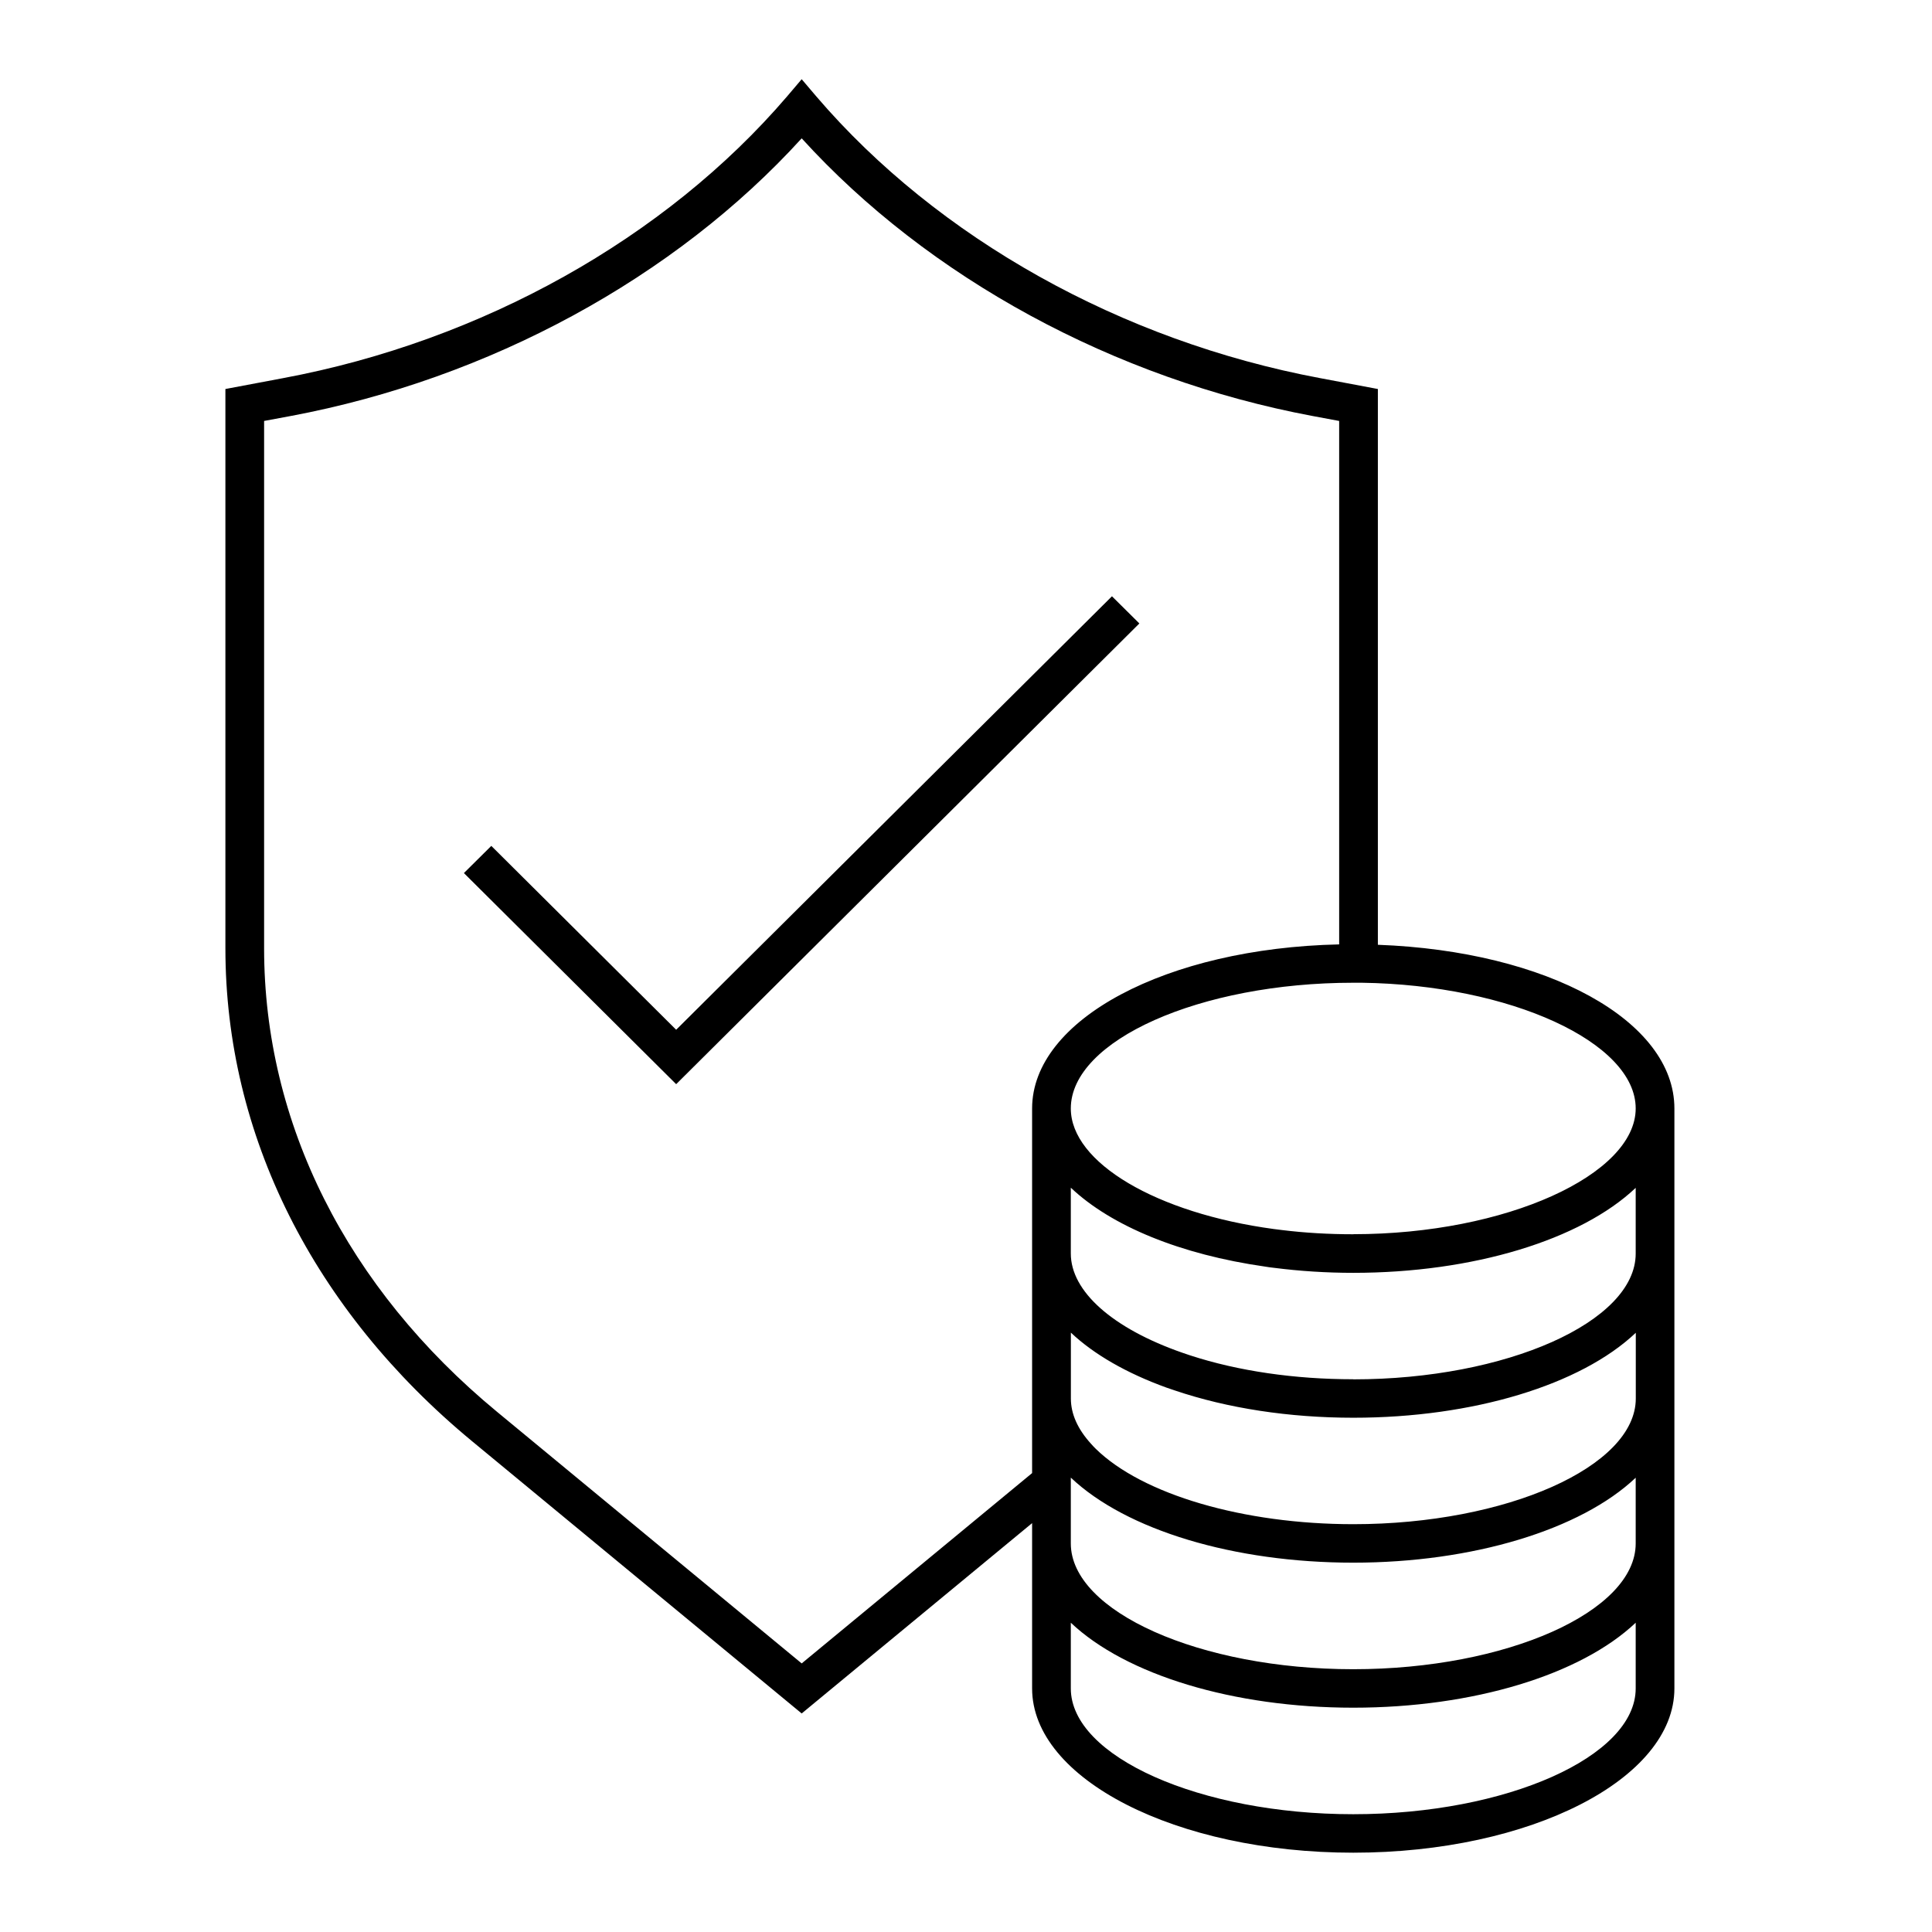 <svg width="60" height="60" viewBox="0 0 60 60" fill="none" xmlns="http://www.w3.org/2000/svg">
<g clip-path="url(#clip0_1114_4886)">
<path d="M42.791 29.341V12.081L40.991 11.742C34.827 10.587 29.129 7.403 25.356 3L24.897 2.46L24.44 2.998C20.665 7.403 14.964 10.589 8.8 11.742L7 12.081V29.449C7 35.24 9.723 40.678 14.664 44.761L24.897 53.213L32.053 47.302V52.436C32.053 55.249 36.528 57.537 42.027 57.537C47.525 57.537 52 55.249 52 52.436V34.425C52 31.7 48.056 29.535 42.791 29.341ZM41.589 13.073V29.329C36.223 29.446 32.053 31.662 32.053 34.425V45.748L24.897 51.659L15.431 43.841C10.768 39.99 8.202 34.877 8.202 29.449V13.073L9.024 12.92C15.19 11.765 20.958 8.627 24.897 4.296C28.833 8.627 34.601 11.765 40.767 12.92L41.589 13.073ZM42.027 56.342C37.271 56.342 33.255 54.554 33.255 52.436V50.395C34.964 52.013 38.304 53.034 42.027 53.034C45.749 53.034 49.09 52.013 50.798 50.395V52.436C50.798 54.554 46.783 56.342 42.027 56.342ZM42.027 51.839C37.271 51.839 33.255 50.051 33.255 47.933V45.889C34.98 47.522 38.326 48.53 42.027 48.53C45.728 48.53 49.09 47.51 50.798 45.892V47.933C50.798 50.051 46.783 51.839 42.027 51.839ZM42.027 47.335C38.619 47.335 35.48 46.415 34.029 44.993C33.978 44.943 33.93 44.892 33.88 44.835C33.467 44.381 33.257 43.908 33.257 43.432V41.386C33.971 42.06 34.985 42.645 36.23 43.095L36.483 43.181C38.121 43.736 40.039 44.029 42.029 44.029C45.752 44.029 49.092 43.009 50.801 41.391V43.432C50.801 45.547 46.785 47.335 42.029 47.335H42.027ZM42.027 42.834C40.205 42.834 38.453 42.579 36.963 42.093C36.879 42.065 36.797 42.038 36.718 42.01C34.55 41.254 33.255 40.105 33.255 38.929V36.885C34.519 38.082 36.672 38.962 39.287 39.335C39.383 39.352 39.477 39.364 39.563 39.373C40.366 39.476 41.195 39.529 42.027 39.529C45.747 39.529 49.09 38.508 50.798 36.89V38.931C50.798 41.049 46.783 42.837 42.027 42.837V42.834ZM42.027 38.331C41.27 38.331 40.525 38.288 39.811 38.2C39.732 38.19 39.655 38.18 39.563 38.169C35.908 37.676 33.255 36.103 33.255 34.425C33.255 32.307 37.271 30.52 42.027 30.52H42.06C42.137 30.52 42.212 30.52 42.294 30.52C46.903 30.584 50.798 32.372 50.798 34.423C50.798 36.474 46.783 38.329 42.027 38.329V38.331Z" fill="black"/>
<path d="M20.999 31.98L15.258 26.27L14.407 27.114L20.999 33.67L35.384 19.362L34.533 18.518L20.999 31.98Z" fill="black"/>
</g>
<defs>
<clipPath id="clip0_1114_4886">
<rect width="45" height="55.075" fill="white" transform="translate(7 2.463)"/>
</clipPath>
</defs>
</svg>

